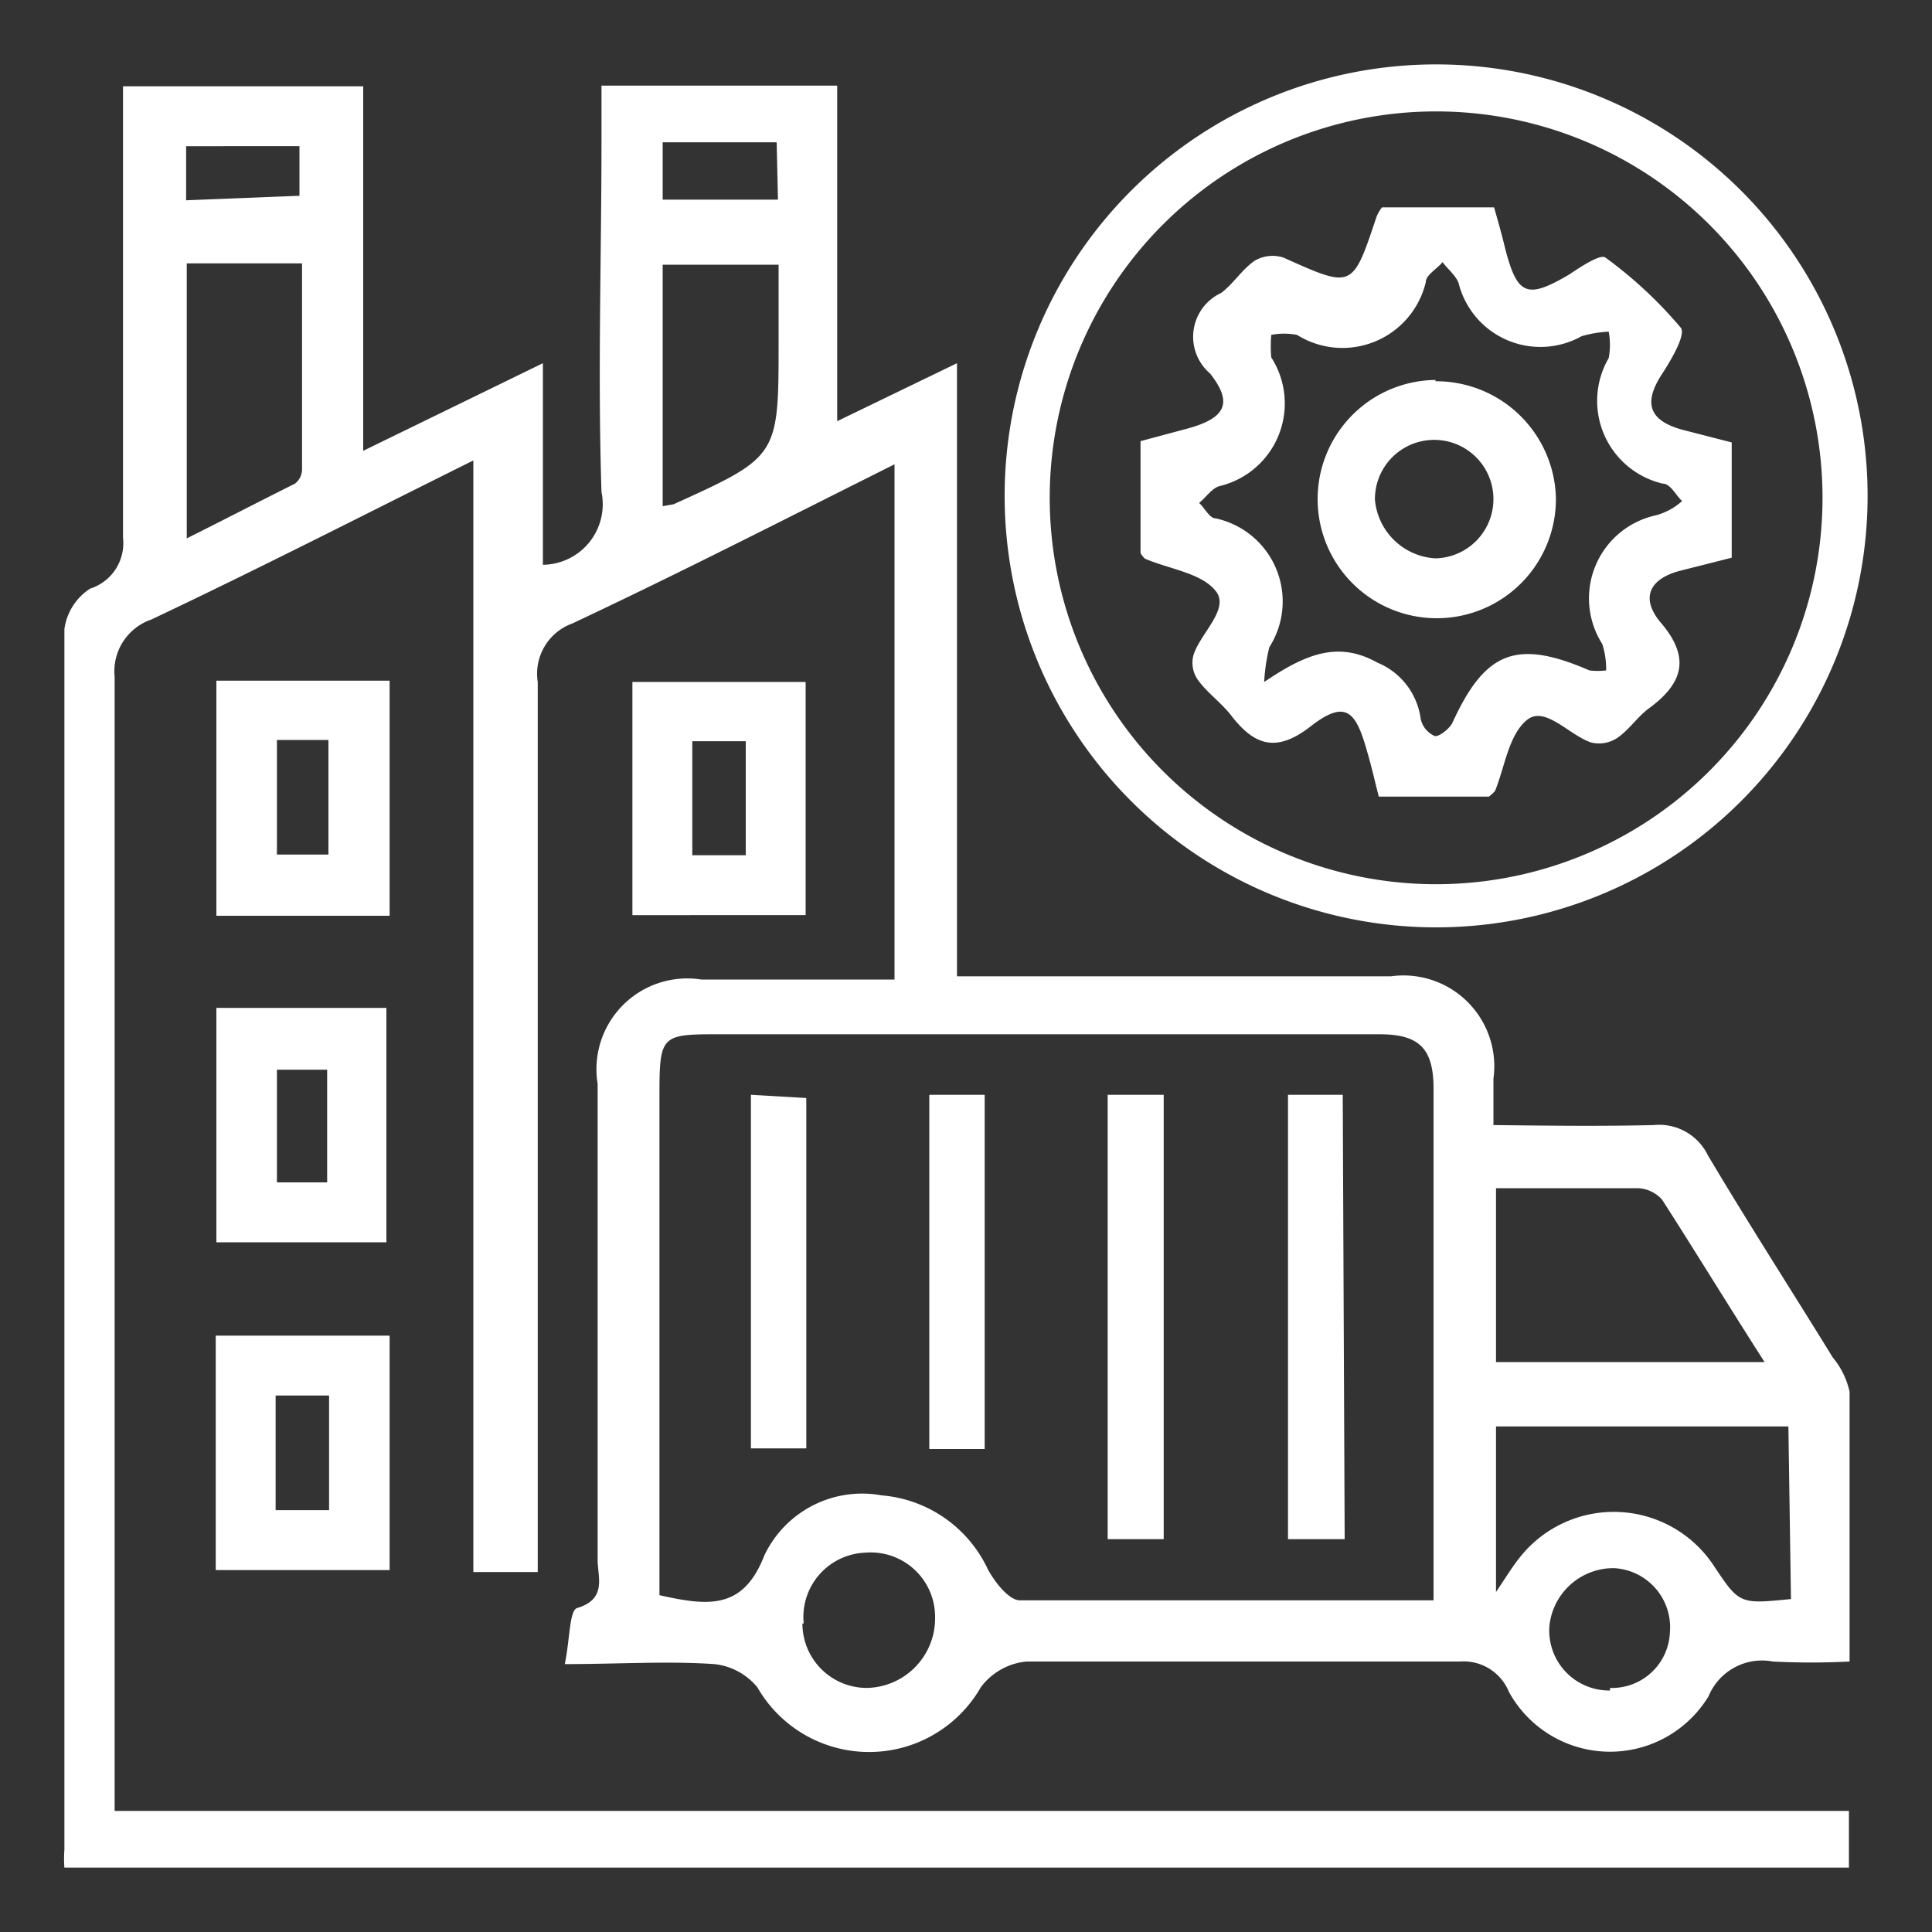<svg xmlns="http://www.w3.org/2000/svg" viewBox="0 0 30 30"><rect x="0" y="0" width="30" height="30" fill="#333333" stroke="none"/><path d="M25.68 17.47a.84.84 0 01.84.47c.63 1.06 1.3 2.1 1.94 3.14a1.25 1.25 0 01.26.53v4.19a11.59 11.59 0 01-1.19 0 .9.9 0 00-1 .54 1.79 1.79 0 01-3.1-.07.76.76 0 00-.76-.47h-6.73a1 1 0 00-.71.4 2 2 0 01-3.47 0 1 1 0 00-.67-.36c-.73-.05-1.48 0-2.32 0 .08-.38.07-.83.19-.87.47-.14.32-.48.32-.75v-7.39a1.41 1.41 0 011.61-1.62h3v-8c-1.7.85-3.32 1.68-5 2.47a.83.83 0 00-.54.91v13.82h-1V7.15c-1.71.85-3.33 1.68-5 2.47a.85.85 0 00-.57.89v17.61h26.93V29H1a1.86 1.86 0 010-.28V9.77a.89.89 0 01.4-.63.74.74 0 00.51-.79V1.34h3.73V7l2.79-1.36v3.13a.94.94 0 00.91-1.13c-.06-1.83 0-3.65 0-5.48v-.83H13v5.21l1.86-.9v9.52h6.74a1.41 1.41 0 011.59 1.59v.72c.87.01 1.68.02 2.49 0zm-13.81 6.68a1.68 1.68 0 011.82-.93 2 2 0 011.65 1.15c.11.2.32.47.49.48h6.43v-.68-7.26c0-.62-.21-.85-.84-.85H11.19c-.91 0-.95 0-.95.92v7.79c.76.17 1.3.23 1.63-.62zm11.36-3h4.17c-.57-.89-1.07-1.71-1.59-2.52a.53.53 0 00-.38-.18h-2.2zm4.54 1h-4.54v2.57c.15-.22.25-.39.38-.55a1.86 1.86 0 013 .14c.4.6.4.6 1.2.52zM2.9 4.09v4.27c.58-.29 1.1-.56 1.68-.85a.28.28 0 00.11-.22v-3.2zm7.56 3.74c1.63-.74 1.63-.74 1.63-2.52v-1.2h-1.8v3.75zm2 17.38a1 1 0 001 1 1.08 1.08 0 001.06-1.1 1 1 0 00-1.09-1 1 1 0 00-.95 1.1zm12.54 1a.9.9 0 00.93-.86.92.92 0 00-.87-1 1 1 0 00-1 .89.93.93 0 00.94 1.01zm-12.94-24h-1.77v.89h1.79zm-7.41.83v-.77H2.89v.84zM6 19.29H3.36v-3.64H6zm-.92-.93v-1.75H4.3v1.75zm-1.72-7.79h2.69v3.65H3.36zm.94.92v1.78h.8v-1.78zm-.95 9.25h2.7v3.64h-2.7zm.93 2.71h.83v-1.78h-.83zm8.23-12.86v3.62H9.82v-3.62zm-1.76 2.69h.83v-1.77h-.83zM18.07 17h-.87v6.9h.87zm2.78 0H20v6.9h.88zm-9.19 0v5.49h.86v-5.44zm3.63 0h-.86v5.5h.86zM26.15 6.68c-.5-.13-.66-.38-.35-.86.15-.23.38-.62.3-.73A6.65 6.65 0 0024.93 4c-.08-.06-.38.14-.56.26-.66.39-.81.33-1-.41-.05-.21-.11-.42-.17-.63h-1.74a.53.53 0 00-.09.16C21 4.49 21 4.48 19.93 4a.55.55 0 00-.45.05c-.2.14-.33.36-.52.5a.75.75 0 00-.17 1.25c.37.47.23.7-.37.86l-.71.19v1.74s.05.08.08.09c.38.16.87.22 1.09.5s-.25.66-.35 1a.46.46 0 00.08.39c.14.19.35.34.5.53.36.47.7.6 1.24.18s.7-.24.87.36c.07.23.12.46.19.73h1.71s.09-.07.1-.1c.15-.38.21-.86.49-1.09s.66.24 1 .35a.51.51 0 00.4-.07c.18-.12.31-.32.48-.45.54-.39.67-.79.2-1.34-.33-.39-.17-.69.31-.81l.79-.2V6.87zM25.72 8a1.32 1.32 0 00-.84 2 1.27 1.27 0 01.06.41 1.06 1.06 0 01-.26 0c-1.13-.49-1.62-.3-2.13.82-.05.09-.2.21-.27.2a.38.38 0 01-.22-.27 1.1 1.1 0 00-.67-.87c-.61-.34-1.11-.14-1.76.3a2.9 2.9 0 01.08-.54 1.32 1.32 0 00-.83-2c-.1 0-.17-.16-.26-.24.11-.09.19-.22.31-.26a1.32 1.32 0 00.81-2 2 2 0 010-.35 1.06 1.06 0 01.4 0 1.33 1.33 0 002-.82c0-.11.17-.2.26-.31.08.11.21.21.25.33a1.31 1.31 0 001.91.82 1.84 1.84 0 01.42-.07 1.12 1.12 0 010 .41 1.32 1.32 0 00.84 1.95c.12 0 .2.18.3.27a1 1 0 01-.4.22zm-3.43-2.1a1.85 1.85 0 101.87 1.83 1.86 1.86 0 00-1.87-1.81zm0 2.77a1 1 0 01-.94-.91.92.92 0 11.94.91zM22.3 1A6.7 6.7 0 1029 7.7 6.7 6.7 0 0022.3 1zm0 12.73a6 6 0 116-6 6 6 0 01-6 6z" fill="#fff" fill-rule="evenodd"/></svg>